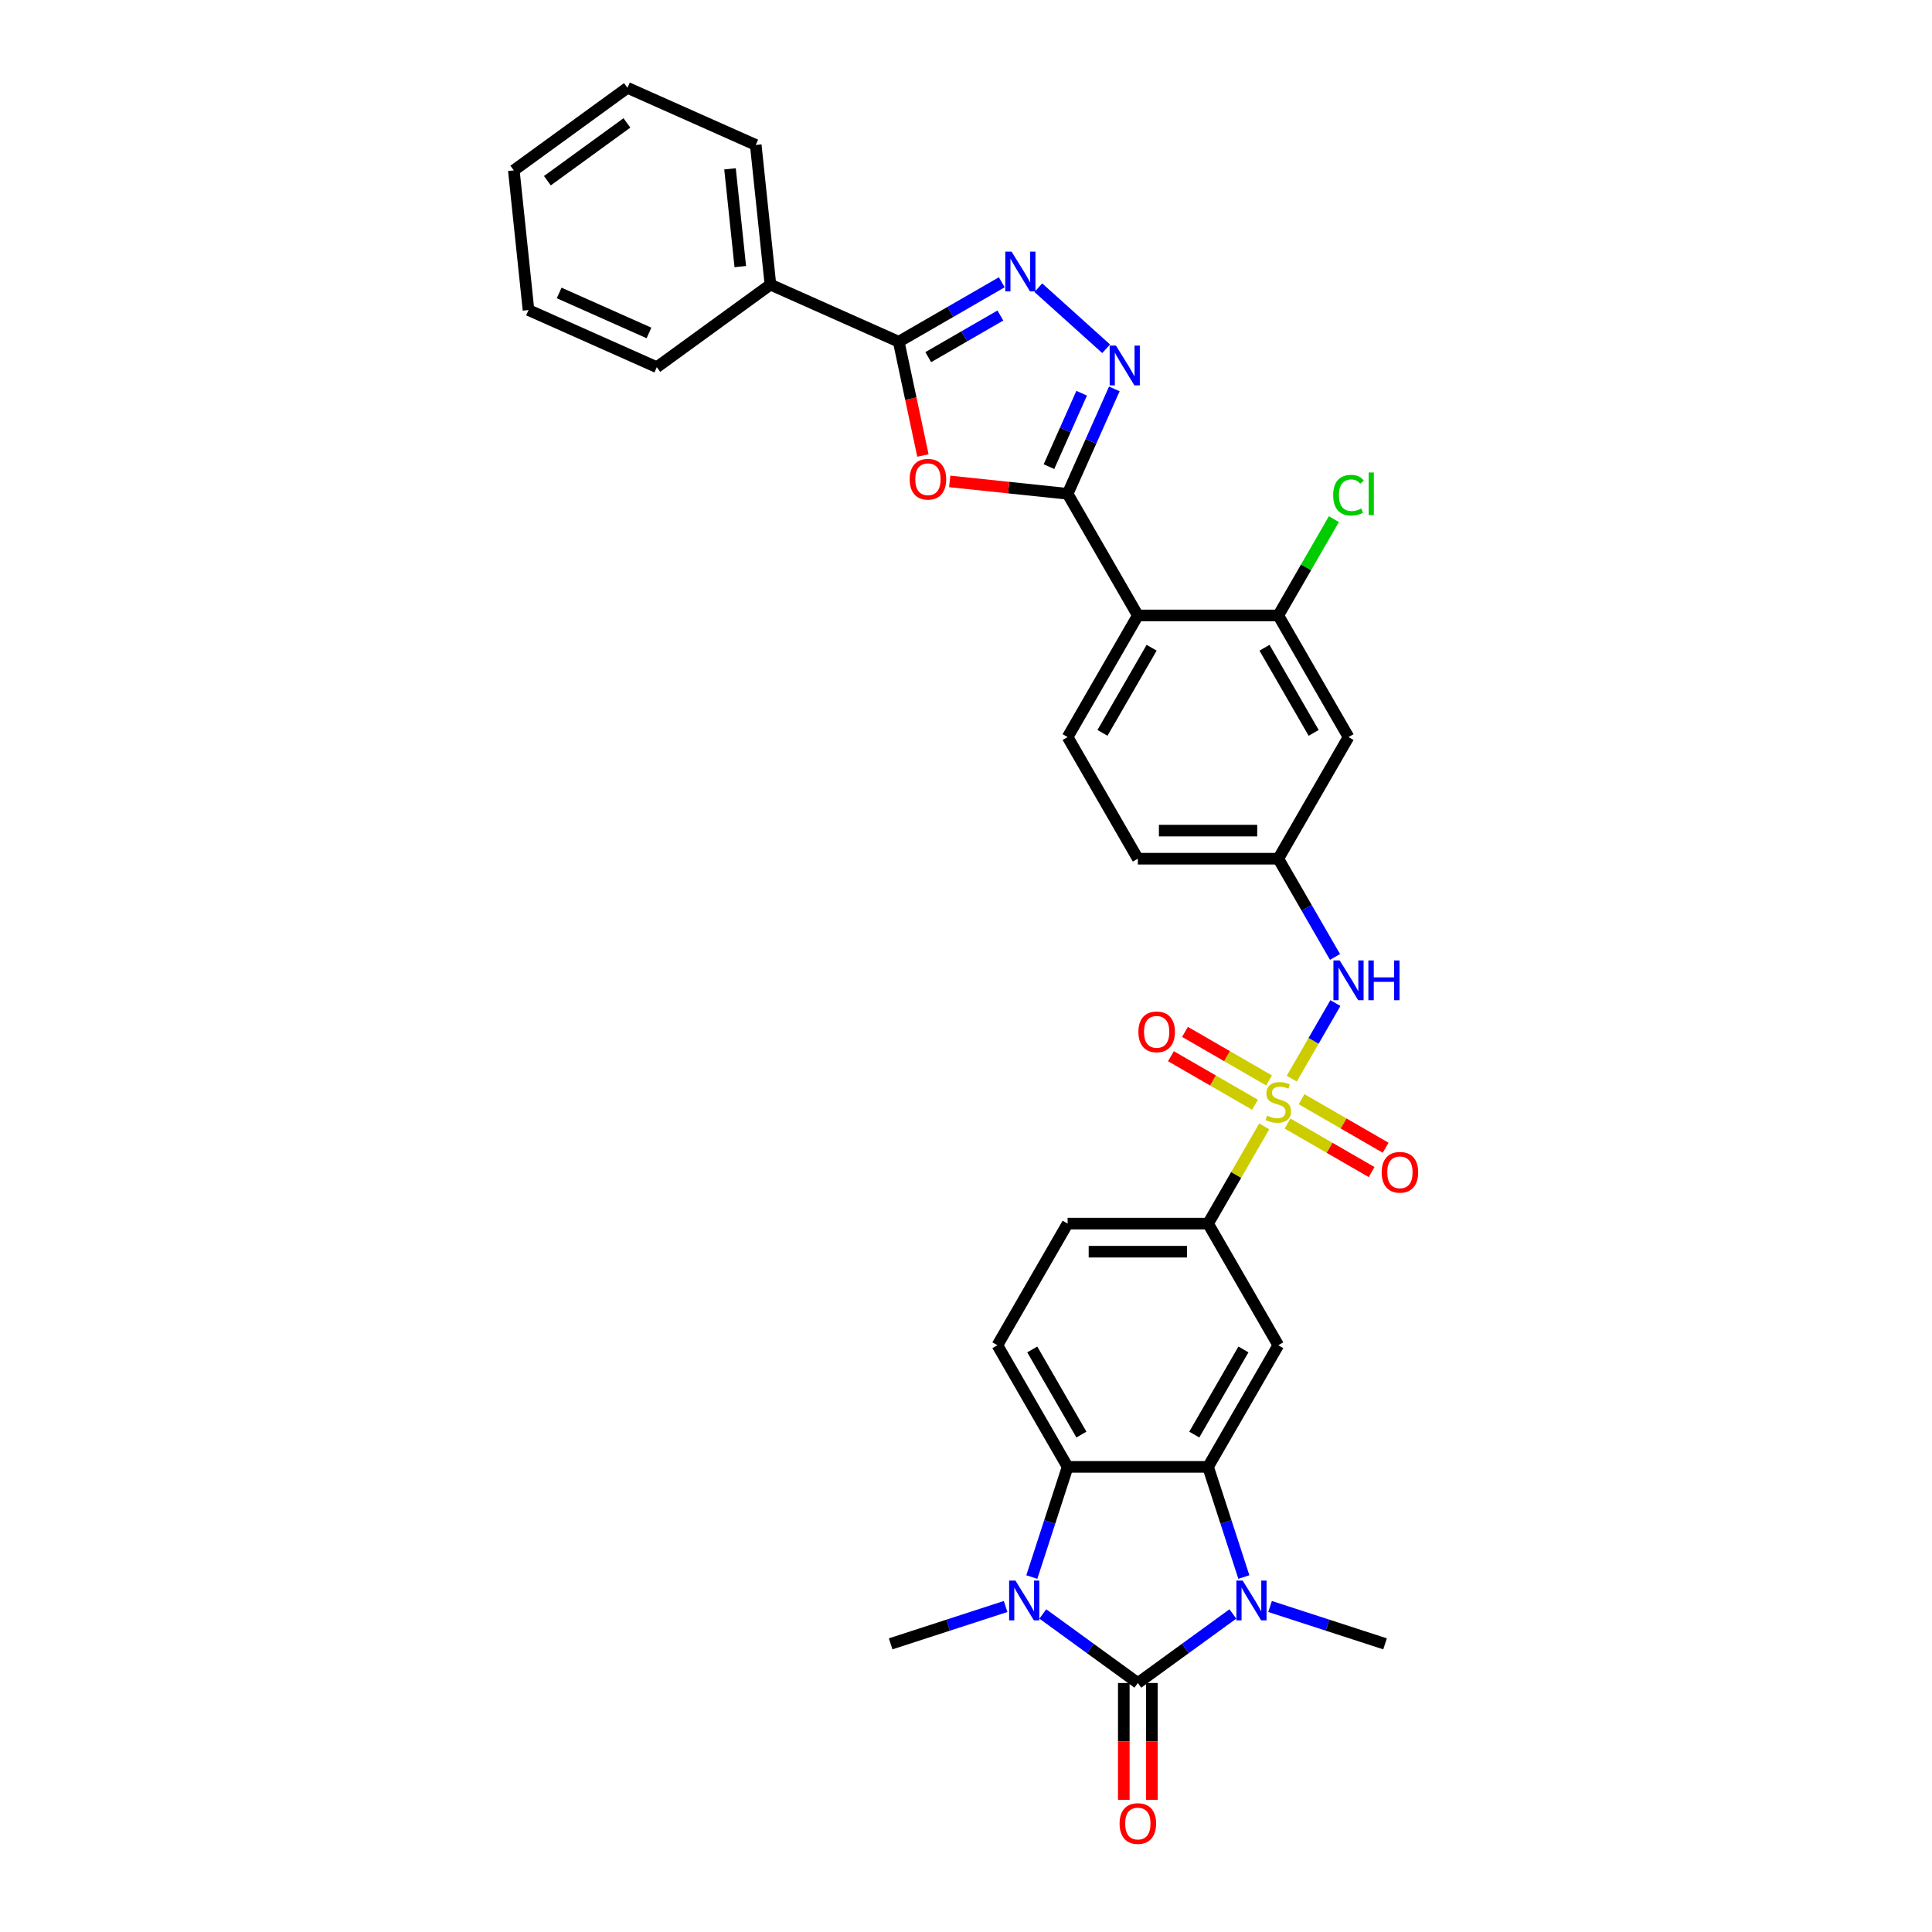 <?xml version='1.0' encoding='iso-8859-1'?>
<svg version='1.1' baseProfile='full'
              xmlns='http://www.w3.org/2000/svg'
                      xmlns:rdkit='http://www.rdkit.org/xml'
                      xmlns:xlink='http://www.w3.org/1999/xlink'
                  xml:space='preserve'
width='1000px' height='1000px' viewBox='0 0 1000 1000'>
<!-- END OF HEADER -->
<rect style='opacity:1.0;fill:#FFFFFF;stroke:none' width='1000' height='1000' x='0' y='0'> </rect>
<path class='bond-1' d='M 588.946,871.119 L 613.539,853.251' style='fill:none;fill-rule:evenodd;stroke:#000000;stroke-width:6px;stroke-linecap:butt;stroke-linejoin:miter;stroke-opacity:1' />
<path class='bond-1' d='M 613.539,853.251 L 638.133,835.382' style='fill:none;fill-rule:evenodd;stroke:#0000FF;stroke-width:6px;stroke-linecap:butt;stroke-linejoin:miter;stroke-opacity:1' />
<path class='bond-2' d='M 588.946,871.119 L 564.352,853.251' style='fill:none;fill-rule:evenodd;stroke:#000000;stroke-width:6px;stroke-linecap:butt;stroke-linejoin:miter;stroke-opacity:1' />
<path class='bond-2' d='M 564.352,853.251 L 539.758,835.382' style='fill:none;fill-rule:evenodd;stroke:#0000FF;stroke-width:6px;stroke-linecap:butt;stroke-linejoin:miter;stroke-opacity:1' />
<path class='bond-20' d='M 581.676,871.119 L 581.676,901.354' style='fill:none;fill-rule:evenodd;stroke:#000000;stroke-width:6px;stroke-linecap:butt;stroke-linejoin:miter;stroke-opacity:1' />
<path class='bond-20' d='M 581.676,901.354 L 581.676,931.588' style='fill:none;fill-rule:evenodd;stroke:#FF0000;stroke-width:6px;stroke-linecap:butt;stroke-linejoin:miter;stroke-opacity:1' />
<path class='bond-20' d='M 596.215,871.119 L 596.215,901.354' style='fill:none;fill-rule:evenodd;stroke:#000000;stroke-width:6px;stroke-linecap:butt;stroke-linejoin:miter;stroke-opacity:1' />
<path class='bond-20' d='M 596.215,901.354 L 596.215,931.588' style='fill:none;fill-rule:evenodd;stroke:#FF0000;stroke-width:6px;stroke-linecap:butt;stroke-linejoin:miter;stroke-opacity:1' />
<path class='bond-0' d='M 654.347,583.015 L 639.821,608.176' style='fill:none;fill-rule:evenodd;stroke:#CCCC00;stroke-width:6px;stroke-linecap:butt;stroke-linejoin:miter;stroke-opacity:1' />
<path class='bond-0' d='M 639.821,608.176 L 625.294,633.337' style='fill:none;fill-rule:evenodd;stroke:#000000;stroke-width:6px;stroke-linecap:butt;stroke-linejoin:miter;stroke-opacity:1' />
<path class='bond-13' d='M 668.618,558.298 L 679.908,538.742' style='fill:none;fill-rule:evenodd;stroke:#CCCC00;stroke-width:6px;stroke-linecap:butt;stroke-linejoin:miter;stroke-opacity:1' />
<path class='bond-13' d='M 679.908,538.742 L 691.199,519.186' style='fill:none;fill-rule:evenodd;stroke:#0000FF;stroke-width:6px;stroke-linecap:butt;stroke-linejoin:miter;stroke-opacity:1' />
<path class='bond-17' d='M 666.425,581.536 L 688.182,594.098' style='fill:none;fill-rule:evenodd;stroke:#CCCC00;stroke-width:6px;stroke-linecap:butt;stroke-linejoin:miter;stroke-opacity:1' />
<path class='bond-17' d='M 688.182,594.098 L 709.939,606.659' style='fill:none;fill-rule:evenodd;stroke:#FF0000;stroke-width:6px;stroke-linecap:butt;stroke-linejoin:miter;stroke-opacity:1' />
<path class='bond-17' d='M 673.695,568.945 L 695.452,581.506' style='fill:none;fill-rule:evenodd;stroke:#CCCC00;stroke-width:6px;stroke-linecap:butt;stroke-linejoin:miter;stroke-opacity:1' />
<path class='bond-17' d='M 695.452,581.506 L 717.209,594.068' style='fill:none;fill-rule:evenodd;stroke:#FF0000;stroke-width:6px;stroke-linecap:butt;stroke-linejoin:miter;stroke-opacity:1' />
<path class='bond-18' d='M 656.859,559.224 L 635.102,546.663' style='fill:none;fill-rule:evenodd;stroke:#CCCC00;stroke-width:6px;stroke-linecap:butt;stroke-linejoin:miter;stroke-opacity:1' />
<path class='bond-18' d='M 635.102,546.663 L 613.345,534.102' style='fill:none;fill-rule:evenodd;stroke:#FF0000;stroke-width:6px;stroke-linecap:butt;stroke-linejoin:miter;stroke-opacity:1' />
<path class='bond-18' d='M 649.589,571.816 L 627.832,559.254' style='fill:none;fill-rule:evenodd;stroke:#CCCC00;stroke-width:6px;stroke-linecap:butt;stroke-linejoin:miter;stroke-opacity:1' />
<path class='bond-18' d='M 627.832,559.254 L 606.075,546.693' style='fill:none;fill-rule:evenodd;stroke:#FF0000;stroke-width:6px;stroke-linecap:butt;stroke-linejoin:miter;stroke-opacity:1' />
<path class='bond-3' d='M 643.823,816.278 L 634.558,787.764' style='fill:none;fill-rule:evenodd;stroke:#0000FF;stroke-width:6px;stroke-linecap:butt;stroke-linejoin:miter;stroke-opacity:1' />
<path class='bond-3' d='M 634.558,787.764 L 625.294,759.251' style='fill:none;fill-rule:evenodd;stroke:#000000;stroke-width:6px;stroke-linecap:butt;stroke-linejoin:miter;stroke-opacity:1' />
<path class='bond-26' d='M 657.383,831.517 L 687.14,841.185' style='fill:none;fill-rule:evenodd;stroke:#0000FF;stroke-width:6px;stroke-linecap:butt;stroke-linejoin:miter;stroke-opacity:1' />
<path class='bond-26' d='M 687.14,841.185 L 716.897,850.854' style='fill:none;fill-rule:evenodd;stroke:#000000;stroke-width:6px;stroke-linecap:butt;stroke-linejoin:miter;stroke-opacity:1' />
<path class='bond-5' d='M 534.068,816.278 L 543.333,787.764' style='fill:none;fill-rule:evenodd;stroke:#0000FF;stroke-width:6px;stroke-linecap:butt;stroke-linejoin:miter;stroke-opacity:1' />
<path class='bond-5' d='M 543.333,787.764 L 552.597,759.251' style='fill:none;fill-rule:evenodd;stroke:#000000;stroke-width:6px;stroke-linecap:butt;stroke-linejoin:miter;stroke-opacity:1' />
<path class='bond-27' d='M 520.508,831.517 L 490.751,841.185' style='fill:none;fill-rule:evenodd;stroke:#0000FF;stroke-width:6px;stroke-linecap:butt;stroke-linejoin:miter;stroke-opacity:1' />
<path class='bond-27' d='M 490.751,841.185 L 460.995,850.854' style='fill:none;fill-rule:evenodd;stroke:#000000;stroke-width:6px;stroke-linecap:butt;stroke-linejoin:miter;stroke-opacity:1' />
<path class='bond-11' d='M 625.294,759.251 L 661.642,696.294' style='fill:none;fill-rule:evenodd;stroke:#000000;stroke-width:6px;stroke-linecap:butt;stroke-linejoin:miter;stroke-opacity:1' />
<path class='bond-11' d='M 618.155,742.538 L 643.598,698.468' style='fill:none;fill-rule:evenodd;stroke:#000000;stroke-width:6px;stroke-linecap:butt;stroke-linejoin:miter;stroke-opacity:1' />
<path class='bond-33' d='M 625.294,759.251 L 552.597,759.251' style='fill:none;fill-rule:evenodd;stroke:#000000;stroke-width:6px;stroke-linecap:butt;stroke-linejoin:miter;stroke-opacity:1' />
<path class='bond-4' d='M 552.597,255.596 L 588.946,318.553' style='fill:none;fill-rule:evenodd;stroke:#000000;stroke-width:6px;stroke-linecap:butt;stroke-linejoin:miter;stroke-opacity:1' />
<path class='bond-6' d='M 552.597,255.596 L 522.082,252.389' style='fill:none;fill-rule:evenodd;stroke:#000000;stroke-width:6px;stroke-linecap:butt;stroke-linejoin:miter;stroke-opacity:1' />
<path class='bond-6' d='M 522.082,252.389 L 491.567,249.181' style='fill:none;fill-rule:evenodd;stroke:#FF0000;stroke-width:6px;stroke-linecap:butt;stroke-linejoin:miter;stroke-opacity:1' />
<path class='bond-7' d='M 552.597,255.596 L 564.685,228.446' style='fill:none;fill-rule:evenodd;stroke:#000000;stroke-width:6px;stroke-linecap:butt;stroke-linejoin:miter;stroke-opacity:1' />
<path class='bond-7' d='M 564.685,228.446 L 576.773,201.296' style='fill:none;fill-rule:evenodd;stroke:#0000FF;stroke-width:6px;stroke-linecap:butt;stroke-linejoin:miter;stroke-opacity:1' />
<path class='bond-7' d='M 542.942,241.537 L 551.403,222.532' style='fill:none;fill-rule:evenodd;stroke:#000000;stroke-width:6px;stroke-linecap:butt;stroke-linejoin:miter;stroke-opacity:1' />
<path class='bond-7' d='M 551.403,222.532 L 559.865,203.527' style='fill:none;fill-rule:evenodd;stroke:#0000FF;stroke-width:6px;stroke-linecap:butt;stroke-linejoin:miter;stroke-opacity:1' />
<path class='bond-15' d='M 552.597,759.251 L 516.249,696.294' style='fill:none;fill-rule:evenodd;stroke:#000000;stroke-width:6px;stroke-linecap:butt;stroke-linejoin:miter;stroke-opacity:1' />
<path class='bond-15' d='M 559.737,742.538 L 534.293,698.468' style='fill:none;fill-rule:evenodd;stroke:#000000;stroke-width:6px;stroke-linecap:butt;stroke-linejoin:miter;stroke-opacity:1' />
<path class='bond-9' d='M 477.7,235.769 L 471.443,206.329' style='fill:none;fill-rule:evenodd;stroke:#FF0000;stroke-width:6px;stroke-linecap:butt;stroke-linejoin:miter;stroke-opacity:1' />
<path class='bond-9' d='M 471.443,206.329 L 465.185,176.889' style='fill:none;fill-rule:evenodd;stroke:#000000;stroke-width:6px;stroke-linecap:butt;stroke-linejoin:miter;stroke-opacity:1' />
<path class='bond-8' d='M 572.541,180.518 L 537.443,148.916' style='fill:none;fill-rule:evenodd;stroke:#0000FF;stroke-width:6px;stroke-linecap:butt;stroke-linejoin:miter;stroke-opacity:1' />
<path class='bond-36' d='M 518.517,146.098 L 491.851,161.494' style='fill:none;fill-rule:evenodd;stroke:#0000FF;stroke-width:6px;stroke-linecap:butt;stroke-linejoin:miter;stroke-opacity:1' />
<path class='bond-36' d='M 491.851,161.494 L 465.185,176.889' style='fill:none;fill-rule:evenodd;stroke:#000000;stroke-width:6px;stroke-linecap:butt;stroke-linejoin:miter;stroke-opacity:1' />
<path class='bond-36' d='M 517.787,163.308 L 499.12,174.085' style='fill:none;fill-rule:evenodd;stroke:#0000FF;stroke-width:6px;stroke-linecap:butt;stroke-linejoin:miter;stroke-opacity:1' />
<path class='bond-36' d='M 499.12,174.085 L 480.454,184.862' style='fill:none;fill-rule:evenodd;stroke:#000000;stroke-width:6px;stroke-linecap:butt;stroke-linejoin:miter;stroke-opacity:1' />
<path class='bond-23' d='M 465.185,176.889 L 398.773,147.321' style='fill:none;fill-rule:evenodd;stroke:#000000;stroke-width:6px;stroke-linecap:butt;stroke-linejoin:miter;stroke-opacity:1' />
<path class='bond-10' d='M 588.946,318.553 L 552.597,381.51' style='fill:none;fill-rule:evenodd;stroke:#000000;stroke-width:6px;stroke-linecap:butt;stroke-linejoin:miter;stroke-opacity:1' />
<path class='bond-10' d='M 596.085,335.266 L 570.641,379.336' style='fill:none;fill-rule:evenodd;stroke:#000000;stroke-width:6px;stroke-linecap:butt;stroke-linejoin:miter;stroke-opacity:1' />
<path class='bond-35' d='M 588.946,318.553 L 661.642,318.553' style='fill:none;fill-rule:evenodd;stroke:#000000;stroke-width:6px;stroke-linecap:butt;stroke-linejoin:miter;stroke-opacity:1' />
<path class='bond-12' d='M 661.642,696.294 L 625.294,633.337' style='fill:none;fill-rule:evenodd;stroke:#000000;stroke-width:6px;stroke-linecap:butt;stroke-linejoin:miter;stroke-opacity:1' />
<path class='bond-34' d='M 625.294,633.337 L 552.597,633.337' style='fill:none;fill-rule:evenodd;stroke:#000000;stroke-width:6px;stroke-linecap:butt;stroke-linejoin:miter;stroke-opacity:1' />
<path class='bond-34' d='M 614.389,647.876 L 563.502,647.876' style='fill:none;fill-rule:evenodd;stroke:#000000;stroke-width:6px;stroke-linecap:butt;stroke-linejoin:miter;stroke-opacity:1' />
<path class='bond-21' d='M 690.998,495.312 L 676.32,469.889' style='fill:none;fill-rule:evenodd;stroke:#0000FF;stroke-width:6px;stroke-linecap:butt;stroke-linejoin:miter;stroke-opacity:1' />
<path class='bond-21' d='M 676.32,469.889 L 661.642,444.466' style='fill:none;fill-rule:evenodd;stroke:#000000;stroke-width:6px;stroke-linecap:butt;stroke-linejoin:miter;stroke-opacity:1' />
<path class='bond-14' d='M 661.642,318.553 L 697.99,381.51' style='fill:none;fill-rule:evenodd;stroke:#000000;stroke-width:6px;stroke-linecap:butt;stroke-linejoin:miter;stroke-opacity:1' />
<path class='bond-14' d='M 654.503,335.266 L 679.947,379.336' style='fill:none;fill-rule:evenodd;stroke:#000000;stroke-width:6px;stroke-linecap:butt;stroke-linejoin:miter;stroke-opacity:1' />
<path class='bond-24' d='M 661.642,318.553 L 676.03,293.631' style='fill:none;fill-rule:evenodd;stroke:#000000;stroke-width:6px;stroke-linecap:butt;stroke-linejoin:miter;stroke-opacity:1' />
<path class='bond-24' d='M 676.03,293.631 L 690.419,268.71' style='fill:none;fill-rule:evenodd;stroke:#00CC00;stroke-width:6px;stroke-linecap:butt;stroke-linejoin:miter;stroke-opacity:1' />
<path class='bond-22' d='M 516.249,696.294 L 552.597,633.337' style='fill:none;fill-rule:evenodd;stroke:#000000;stroke-width:6px;stroke-linecap:butt;stroke-linejoin:miter;stroke-opacity:1' />
<path class='bond-16' d='M 697.99,381.51 L 661.642,444.466' style='fill:none;fill-rule:evenodd;stroke:#000000;stroke-width:6px;stroke-linecap:butt;stroke-linejoin:miter;stroke-opacity:1' />
<path class='bond-19' d='M 552.597,381.51 L 588.946,444.466' style='fill:none;fill-rule:evenodd;stroke:#000000;stroke-width:6px;stroke-linecap:butt;stroke-linejoin:miter;stroke-opacity:1' />
<path class='bond-25' d='M 661.642,444.466 L 588.946,444.466' style='fill:none;fill-rule:evenodd;stroke:#000000;stroke-width:6px;stroke-linecap:butt;stroke-linejoin:miter;stroke-opacity:1' />
<path class='bond-25' d='M 650.738,429.927 L 599.85,429.927' style='fill:none;fill-rule:evenodd;stroke:#000000;stroke-width:6px;stroke-linecap:butt;stroke-linejoin:miter;stroke-opacity:1' />
<path class='bond-28' d='M 398.773,147.321 L 391.175,75.023' style='fill:none;fill-rule:evenodd;stroke:#000000;stroke-width:6px;stroke-linecap:butt;stroke-linejoin:miter;stroke-opacity:1' />
<path class='bond-28' d='M 383.174,137.996 L 377.855,87.387' style='fill:none;fill-rule:evenodd;stroke:#000000;stroke-width:6px;stroke-linecap:butt;stroke-linejoin:miter;stroke-opacity:1' />
<path class='bond-29' d='M 398.773,147.321 L 339.961,190.051' style='fill:none;fill-rule:evenodd;stroke:#000000;stroke-width:6px;stroke-linecap:butt;stroke-linejoin:miter;stroke-opacity:1' />
<path class='bond-31' d='M 391.175,75.023 L 324.763,45.455' style='fill:none;fill-rule:evenodd;stroke:#000000;stroke-width:6px;stroke-linecap:butt;stroke-linejoin:miter;stroke-opacity:1' />
<path class='bond-30' d='M 339.961,190.051 L 273.549,160.483' style='fill:none;fill-rule:evenodd;stroke:#000000;stroke-width:6px;stroke-linecap:butt;stroke-linejoin:miter;stroke-opacity:1' />
<path class='bond-30' d='M 335.913,172.333 L 289.425,151.635' style='fill:none;fill-rule:evenodd;stroke:#000000;stroke-width:6px;stroke-linecap:butt;stroke-linejoin:miter;stroke-opacity:1' />
<path class='bond-32' d='M 273.549,160.483 L 265.951,88.184' style='fill:none;fill-rule:evenodd;stroke:#000000;stroke-width:6px;stroke-linecap:butt;stroke-linejoin:miter;stroke-opacity:1' />
<path class='bond-37' d='M 324.763,45.455 L 265.951,88.184' style='fill:none;fill-rule:evenodd;stroke:#000000;stroke-width:6px;stroke-linecap:butt;stroke-linejoin:miter;stroke-opacity:1' />
<path class='bond-37' d='M 324.487,63.627 L 283.318,93.537' style='fill:none;fill-rule:evenodd;stroke:#000000;stroke-width:6px;stroke-linecap:butt;stroke-linejoin:miter;stroke-opacity:1' />
<path  class='atom-1' d='M 655.826 577.446
Q 656.059 577.534, 657.018 577.941
Q 657.978 578.348, 659.025 578.609
Q 660.101 578.842, 661.148 578.842
Q 663.096 578.842, 664.23 577.912
Q 665.364 576.952, 665.364 575.295
Q 665.364 574.16, 664.782 573.463
Q 664.23 572.765, 663.358 572.387
Q 662.485 572.009, 661.031 571.572
Q 659.199 571.02, 658.094 570.497
Q 657.018 569.973, 656.233 568.868
Q 655.477 567.763, 655.477 565.902
Q 655.477 563.314, 657.222 561.715
Q 658.996 560.116, 662.485 560.116
Q 664.87 560.116, 667.574 561.25
L 666.905 563.489
Q 664.434 562.471, 662.572 562.471
Q 660.566 562.471, 659.461 563.314
Q 658.356 564.128, 658.385 565.553
Q 658.385 566.658, 658.938 567.327
Q 659.519 567.996, 660.333 568.374
Q 661.177 568.752, 662.572 569.188
Q 664.434 569.77, 665.538 570.351
Q 666.643 570.933, 667.429 572.125
Q 668.243 573.288, 668.243 575.295
Q 668.243 578.144, 666.324 579.685
Q 664.434 581.197, 661.264 581.197
Q 659.432 581.197, 658.036 580.79
Q 656.67 580.412, 655.041 579.744
L 655.826 577.446
' fill='#CCCC00'/>
<path  class='atom-2' d='M 643.207 818.095
L 649.954 829
Q 650.622 830.076, 651.698 832.024
Q 652.774 833.972, 652.832 834.089
L 652.832 818.095
L 655.566 818.095
L 655.566 838.683
L 652.745 838.683
L 645.505 826.761
Q 644.661 825.365, 643.76 823.766
Q 642.888 822.166, 642.626 821.672
L 642.626 838.683
L 639.951 838.683
L 639.951 818.095
L 643.207 818.095
' fill='#0000FF'/>
<path  class='atom-3' d='M 525.582 818.095
L 532.328 829
Q 532.997 830.076, 534.073 832.024
Q 535.149 833.972, 535.207 834.089
L 535.207 818.095
L 537.941 818.095
L 537.941 838.683
L 535.12 838.683
L 527.879 826.761
Q 527.036 825.365, 526.135 823.766
Q 525.262 822.166, 525.001 821.672
L 525.001 838.683
L 522.325 838.683
L 522.325 818.095
L 525.582 818.095
' fill='#0000FF'/>
<path  class='atom-7' d='M 470.849 248.055
Q 470.849 243.112, 473.291 240.349
Q 475.734 237.587, 480.299 237.587
Q 484.865 237.587, 487.307 240.349
Q 489.75 243.112, 489.75 248.055
Q 489.75 253.057, 487.278 255.906
Q 484.806 258.727, 480.299 258.727
Q 475.763 258.727, 473.291 255.906
Q 470.849 253.086, 470.849 248.055
M 480.299 256.401
Q 483.44 256.401, 485.126 254.307
Q 486.842 252.184, 486.842 248.055
Q 486.842 244.013, 485.126 241.978
Q 483.44 239.913, 480.299 239.913
Q 477.159 239.913, 475.443 241.949
Q 473.757 243.984, 473.757 248.055
Q 473.757 252.213, 475.443 254.307
Q 477.159 256.401, 480.299 256.401
' fill='#FF0000'/>
<path  class='atom-8' d='M 577.615 178.891
L 584.361 189.795
Q 585.03 190.871, 586.106 192.819
Q 587.182 194.767, 587.24 194.884
L 587.24 178.891
L 589.973 178.891
L 589.973 199.478
L 587.153 199.478
L 579.912 187.556
Q 579.069 186.16, 578.167 184.561
Q 577.295 182.962, 577.033 182.467
L 577.033 199.478
L 574.358 199.478
L 574.358 178.891
L 577.615 178.891
' fill='#0000FF'/>
<path  class='atom-9' d='M 523.591 130.247
L 530.337 141.152
Q 531.006 142.228, 532.082 144.176
Q 533.158 146.124, 533.216 146.24
L 533.216 130.247
L 535.949 130.247
L 535.949 150.835
L 533.129 150.835
L 525.888 138.913
Q 525.045 137.517, 524.143 135.918
Q 523.271 134.318, 523.009 133.824
L 523.009 150.835
L 520.334 150.835
L 520.334 130.247
L 523.591 130.247
' fill='#0000FF'/>
<path  class='atom-14' d='M 693.439 497.13
L 700.186 508.034
Q 700.854 509.11, 701.93 511.058
Q 703.006 513.006, 703.064 513.123
L 703.064 497.13
L 705.798 497.13
L 705.798 517.717
L 702.977 517.717
L 695.737 505.795
Q 694.893 504.399, 693.992 502.8
Q 693.119 501.201, 692.858 500.706
L 692.858 517.717
L 690.183 517.717
L 690.183 497.13
L 693.439 497.13
' fill='#0000FF'/>
<path  class='atom-14' d='M 708.269 497.13
L 711.061 497.13
L 711.061 505.882
L 721.587 505.882
L 721.587 497.13
L 724.379 497.13
L 724.379 517.717
L 721.587 517.717
L 721.587 508.208
L 711.061 508.208
L 711.061 517.717
L 708.269 517.717
L 708.269 497.13
' fill='#0000FF'/>
<path  class='atom-18' d='M 715.148 606.787
Q 715.148 601.843, 717.591 599.081
Q 720.034 596.318, 724.599 596.318
Q 729.164 596.318, 731.607 599.081
Q 734.049 601.843, 734.049 606.787
Q 734.049 611.788, 731.578 614.638
Q 729.106 617.458, 724.599 617.458
Q 720.063 617.458, 717.591 614.638
Q 715.148 611.817, 715.148 606.787
M 724.599 615.132
Q 727.739 615.132, 729.426 613.038
Q 731.142 610.916, 731.142 606.787
Q 731.142 602.745, 729.426 600.709
Q 727.739 598.645, 724.599 598.645
Q 721.458 598.645, 719.743 600.68
Q 718.056 602.716, 718.056 606.787
Q 718.056 610.945, 719.743 613.038
Q 721.458 615.132, 724.599 615.132
' fill='#FF0000'/>
<path  class='atom-19' d='M 589.235 534.09
Q 589.235 529.147, 591.677 526.384
Q 594.12 523.622, 598.685 523.622
Q 603.25 523.622, 605.693 526.384
Q 608.136 529.147, 608.136 534.09
Q 608.136 539.092, 605.664 541.941
Q 603.192 544.762, 598.685 544.762
Q 594.149 544.762, 591.677 541.941
Q 589.235 539.121, 589.235 534.09
M 598.685 542.436
Q 601.826 542.436, 603.512 540.342
Q 605.228 538.219, 605.228 534.09
Q 605.228 530.048, 603.512 528.013
Q 601.826 525.948, 598.685 525.948
Q 595.545 525.948, 593.829 527.984
Q 592.142 530.019, 592.142 534.09
Q 592.142 538.248, 593.829 540.342
Q 595.545 542.436, 598.685 542.436
' fill='#FF0000'/>
<path  class='atom-21' d='M 579.495 943.874
Q 579.495 938.93, 581.938 936.168
Q 584.38 933.405, 588.946 933.405
Q 593.511 933.405, 595.954 936.168
Q 598.396 938.93, 598.396 943.874
Q 598.396 948.875, 595.924 951.725
Q 593.453 954.545, 588.946 954.545
Q 584.409 954.545, 581.938 951.725
Q 579.495 948.904, 579.495 943.874
M 588.946 952.219
Q 592.086 952.219, 593.773 950.126
Q 595.488 948.003, 595.488 943.874
Q 595.488 939.832, 593.773 937.796
Q 592.086 935.732, 588.946 935.732
Q 585.805 935.732, 584.089 937.767
Q 582.403 939.803, 582.403 943.874
Q 582.403 948.032, 584.089 950.126
Q 585.805 952.219, 588.946 952.219
' fill='#FF0000'/>
<path  class='atom-25' d='M 690.052 256.308
Q 690.052 251.19, 692.436 248.515
Q 694.85 245.811, 699.415 245.811
Q 703.66 245.811, 705.929 248.806
L 704.009 250.376
Q 702.352 248.195, 699.415 248.195
Q 696.304 248.195, 694.646 250.289
Q 693.018 252.354, 693.018 256.308
Q 693.018 260.379, 694.704 262.473
Q 696.42 264.567, 699.735 264.567
Q 702.003 264.567, 704.649 263.2
L 705.463 265.381
Q 704.387 266.079, 702.759 266.486
Q 701.131 266.893, 699.328 266.893
Q 694.85 266.893, 692.436 264.159
Q 690.052 261.426, 690.052 256.308
' fill='#00CC00'/>
<path  class='atom-25' d='M 708.429 244.561
L 711.105 244.561
L 711.105 266.631
L 708.429 266.631
L 708.429 244.561
' fill='#00CC00'/>
</svg>
